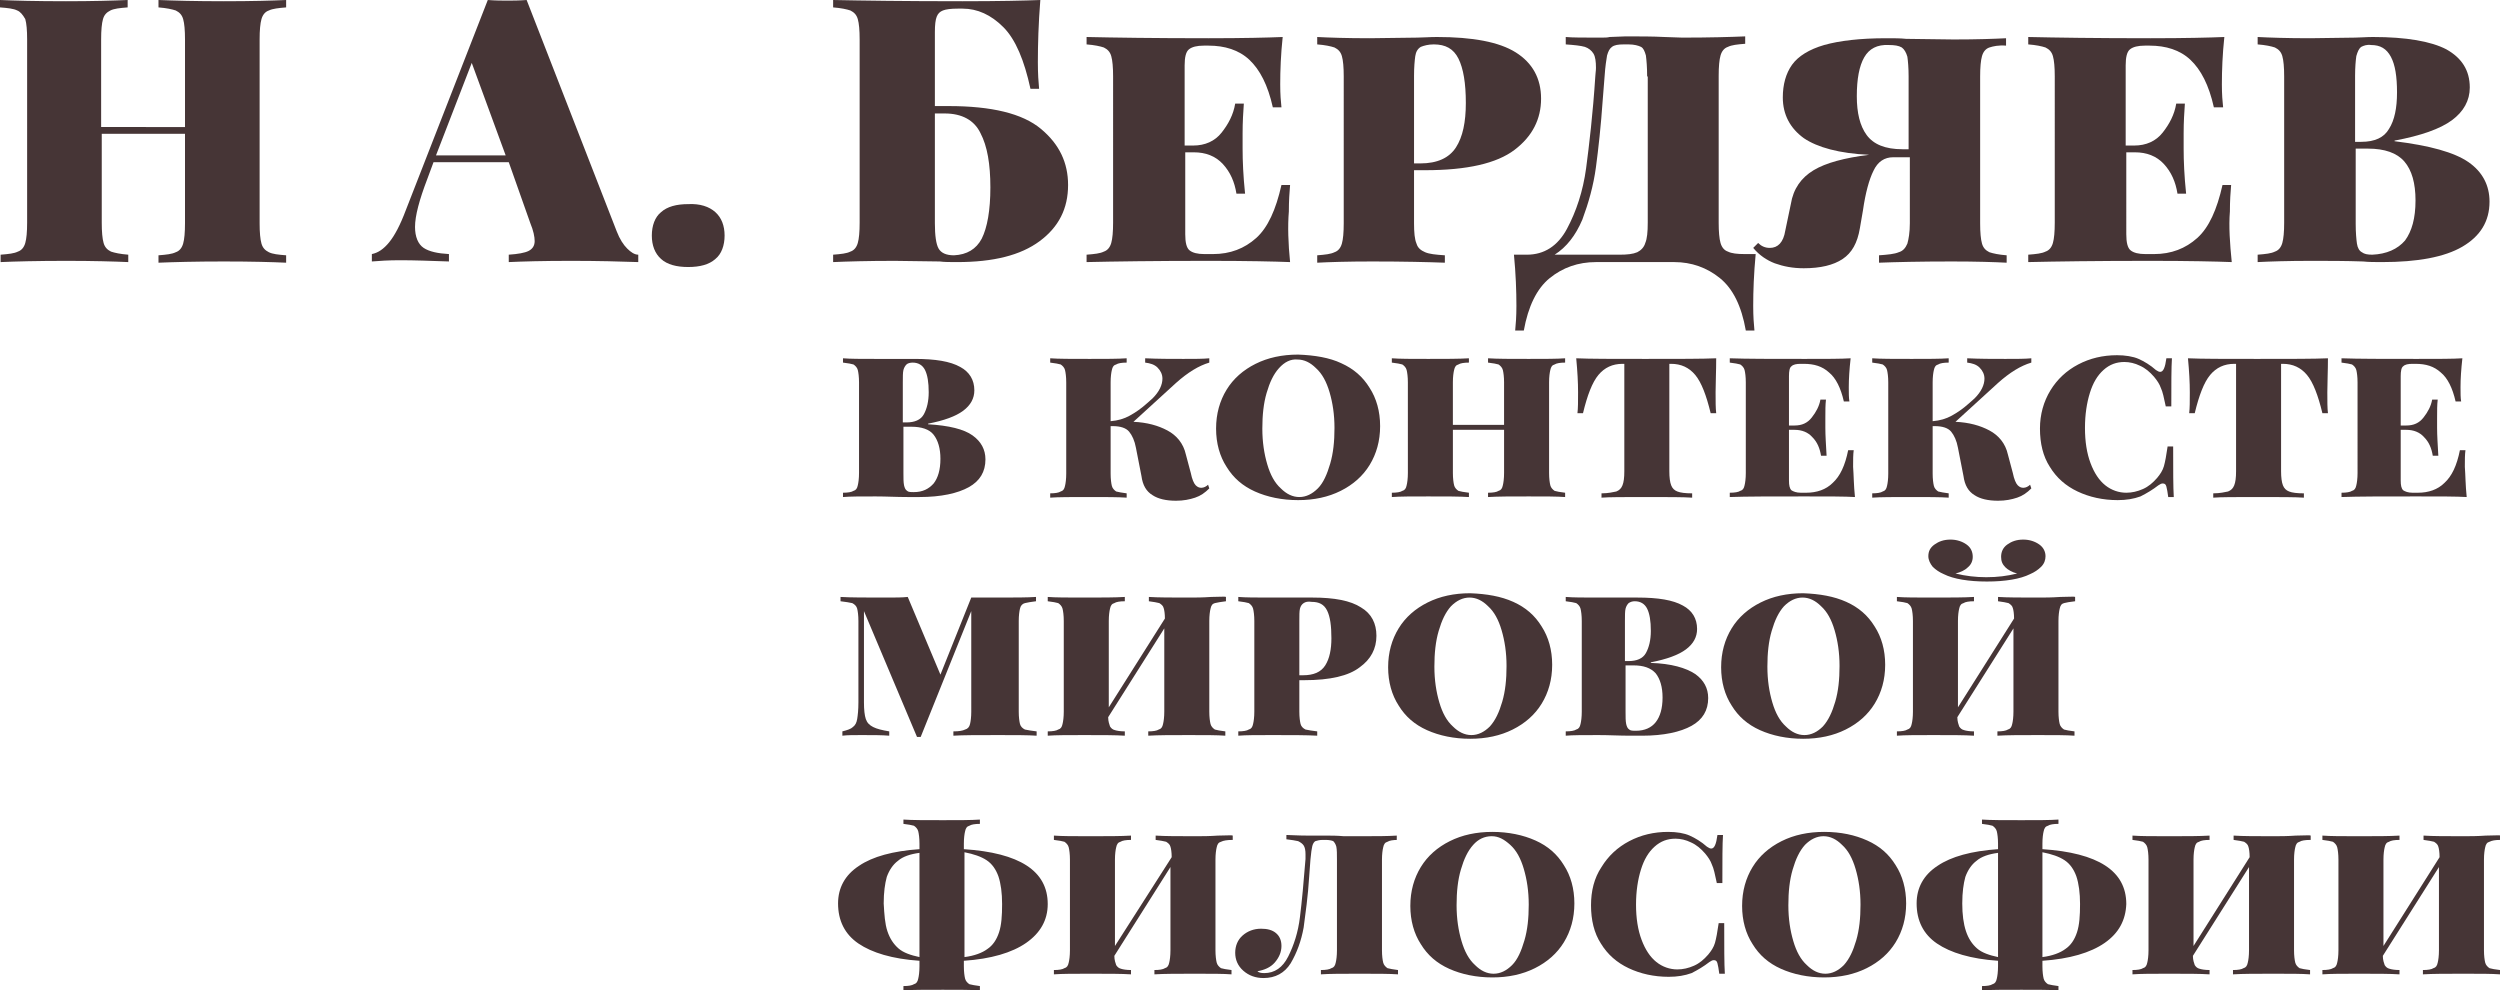 <?xml version="1.0" encoding="utf-8"?>
<!-- Generator: Adobe Illustrator 28.4.1, SVG Export Plug-In . SVG Version: 6.00 Build 0)  -->
<svg version="1.1" id="Layer_1" xmlns="http://www.w3.org/2000/svg" xmlns:xlink="http://www.w3.org/1999/xlink" x="0px" y="0px"
	 viewBox="0 0 405.4 160.6" style="enable-background:new 0 0 405.4 160.6;" xml:space="preserve">
<style type="text/css">
	.st0{fill:#463536;}
</style>
<g>
	<g>
		<path class="st0" d="M157.7,70.6c1.4,1,2.1,2.3,2.1,3.9c0,2-0.9,3.5-2.7,4.5c-1.8,1-4.5,1.6-8,1.6c-0.7,0-1.4,0-1.9,0
			c-1.8,0-3.5-0.1-5.2-0.1c-2.4,0-4.2,0-5.3,0.1v-0.7c0.8,0,1.4-0.1,1.7-0.3c0.4-0.1,0.6-0.4,0.7-0.9c0.1-0.4,0.2-1.1,0.2-2V62
			c0-0.9-0.1-1.6-0.2-2c-0.1-0.4-0.4-0.7-0.7-0.9c-0.3-0.1-0.9-0.2-1.7-0.3v-0.7c1.2,0.1,2.9,0.1,5.3,0.1l4.5,0c0.5,0,1.1,0,1.8,0
			c3.4,0,5.8,0.4,7.4,1.3c1.5,0.8,2.3,2.1,2.3,3.8c0,1.3-0.6,2.4-1.8,3.3c-1.2,0.9-3.1,1.6-5.7,2.1v0.1
			C153.9,69,156.3,69.6,157.7,70.6z M147,59.1c-0.2,0.2-0.4,0.5-0.5,0.9c-0.1,0.4-0.1,1.1-0.1,2v6.5h0.6c1.3,0,2.3-0.4,2.8-1.3
			c0.5-0.9,0.8-2.1,0.8-3.6c0-1.6-0.2-2.8-0.6-3.6c-0.4-0.8-1.1-1.2-2-1.2C147.6,58.8,147.2,58.9,147,59.1z M151.4,78.4
			c0.7-0.9,1.1-2.2,1.1-4c0-1.7-0.4-3-1.1-3.9s-2-1.3-3.6-1.3h-1.3v7.5c0,0.9,0,1.5,0.1,2c0.1,0.4,0.2,0.7,0.5,0.9
			c0.2,0.2,0.6,0.2,1.1,0.2C149.6,79.8,150.6,79.3,151.4,78.4z"/>
		<path class="st0" d="M196.1,79.2c-0.7,0.7-1.4,1.2-2.3,1.5c-0.9,0.3-1.9,0.5-3.1,0.5c-1.6,0-2.9-0.3-3.8-0.9
			c-1-0.6-1.6-1.6-1.8-3.1l-0.9-4.6c-0.2-1.1-0.6-2-1.1-2.6c-0.5-0.6-1.4-0.9-2.7-0.9h-0.3v7.7c0,0.9,0.1,1.6,0.2,2
			c0.1,0.4,0.4,0.7,0.7,0.9c0.4,0.1,0.9,0.2,1.7,0.3v0.7c-1.4-0.1-3.4-0.1-6-0.1c-2.9,0-5.1,0-6.4,0.1v-0.7c0.8,0,1.4-0.1,1.7-0.3
			c0.4-0.1,0.6-0.4,0.7-0.9c0.1-0.4,0.2-1.1,0.2-2V62c0-0.9-0.1-1.6-0.2-2c-0.1-0.4-0.4-0.7-0.7-0.9c-0.3-0.1-0.9-0.2-1.7-0.3v-0.7
			c1.3,0.1,3.5,0.1,6.4,0.1c2.6,0,4.6,0,6-0.1v0.7c-0.8,0-1.4,0.1-1.7,0.3c-0.4,0.1-0.6,0.4-0.7,0.9c-0.1,0.4-0.2,1.1-0.2,2v6.3
			c1.2-0.1,2.2-0.4,3.1-0.9c0.9-0.5,1.8-1.1,2.8-2l0.9-0.8c1.1-1.1,1.6-2.2,1.6-3.2c0-0.7-0.3-1.3-0.8-1.8c-0.5-0.5-1.2-0.7-2-0.8
			v-0.7c2.1,0.1,4.1,0.1,6.2,0.1c1.8,0,3.2,0,4.2-0.1v0.7c-1.7,0.5-3.5,1.6-5.4,3.3l-6.9,6.3c2.2,0.1,4,0.6,5.5,1.4
			c1.5,0.8,2.6,2.1,3,3.9l0.8,3c0.2,1,0.5,1.7,0.8,2c0.3,0.3,0.6,0.4,0.9,0.4c0.4,0,0.8-0.2,1.1-0.5L196.1,79.2z"/>
		<path class="st0" d="M217.5,58.9c2,0.9,3.5,2.2,4.6,4c1.1,1.7,1.7,3.8,1.7,6.2c0,2.4-0.6,4.5-1.7,6.3s-2.7,3.2-4.7,4.2
			c-2,1-4.3,1.5-6.9,1.5c-2.6,0-5-0.5-7-1.4s-3.5-2.2-4.6-4c-1.1-1.7-1.7-3.8-1.7-6.2c0-2.4,0.6-4.5,1.7-6.3
			c1.1-1.8,2.7-3.2,4.7-4.2c2-1,4.3-1.5,6.9-1.5C213.2,57.6,215.6,58,217.5,58.9z M207.4,59.7c-0.9,1-1.5,2.3-2,4
			c-0.5,1.7-0.7,3.6-0.7,5.8c0,2.2,0.3,4.1,0.8,5.8c0.5,1.7,1.2,3,2.2,3.9c0.9,0.9,1.9,1.4,3,1.4c1.1,0,2.1-0.5,3-1.4s1.5-2.3,2-4
			c0.5-1.7,0.7-3.6,0.7-5.8c0-2.2-0.3-4.1-0.8-5.8c-0.5-1.7-1.2-3-2.2-3.9c-0.9-0.9-1.9-1.4-3-1.4C209.3,58.2,208.3,58.7,207.4,59.7
			z"/>
		<path class="st0" d="M253.8,58.8c-0.8,0-1.4,0.1-1.7,0.3c-0.4,0.1-0.6,0.4-0.7,0.9c-0.1,0.4-0.2,1.1-0.2,2v14.7
			c0,0.9,0.1,1.6,0.2,2c0.1,0.4,0.4,0.7,0.7,0.9c0.3,0.1,0.9,0.2,1.7,0.3v0.7c-1.3-0.1-3.2-0.1-5.9-0.1c-2.8,0-5,0-6.6,0.1v-0.7
			c0.8,0,1.4-0.1,1.7-0.3c0.4-0.1,0.6-0.4,0.7-0.9c0.1-0.4,0.2-1.1,0.2-2v-7h-8.3v7c0,0.9,0.1,1.6,0.2,2c0.1,0.4,0.4,0.7,0.7,0.9
			c0.3,0.1,0.9,0.2,1.7,0.3v0.7c-1.5-0.1-3.7-0.1-6.6-0.1c-2.6,0-4.6,0-5.9,0.1v-0.7c0.8,0,1.4-0.1,1.7-0.3c0.4-0.1,0.6-0.4,0.7-0.9
			c0.1-0.4,0.2-1.1,0.2-2V62c0-0.9-0.1-1.6-0.2-2c-0.1-0.4-0.4-0.7-0.7-0.9c-0.3-0.1-0.9-0.2-1.7-0.3v-0.7c1.3,0.1,3.2,0.1,5.9,0.1
			c2.8,0,5,0,6.6-0.1v0.7c-0.8,0-1.4,0.1-1.7,0.3c-0.4,0.1-0.6,0.4-0.7,0.9c-0.1,0.4-0.2,1.1-0.2,2v6.9h8.3V62c0-0.9-0.1-1.6-0.2-2
			c-0.1-0.4-0.4-0.7-0.7-0.9c-0.3-0.1-0.9-0.2-1.7-0.3v-0.7c1.5,0.1,3.7,0.1,6.6,0.1c2.6,0,4.6,0,5.9-0.1V58.8z"/>
		<path class="st0" d="M278.2,63.6c0,1.5,0,2.6,0.1,3.4h-0.9c-0.7-2.9-1.5-5-2.5-6.2c-1-1.2-2.3-1.8-3.9-1.8h-0.3v17.4
			c0,1,0.1,1.8,0.3,2.3c0.2,0.5,0.5,0.8,1,1c0.5,0.2,1.3,0.3,2.4,0.3v0.7c-1.4-0.1-3.9-0.1-7.5-0.1c-3.6,0-6,0-7.2,0.1v-0.7
			c1.1,0,1.9-0.2,2.4-0.3c0.5-0.2,0.8-0.5,1-1c0.2-0.5,0.3-1.2,0.3-2.3V59h-0.3c-1.6,0-2.9,0.6-3.9,1.8c-1,1.2-1.8,3.3-2.5,6.2h-0.9
			c0.1-0.8,0.1-1.9,0.1-3.4c0-1.6-0.1-3.4-0.3-5.5c2.2,0.1,5.9,0.1,11.2,0.1c5.4,0,9.3,0,11.5-0.1C278.3,60.2,278.2,62,278.2,63.6z"
			/>
		<path class="st0" d="M300.8,80.6c-1.6-0.1-4.3-0.1-8.1-0.1c-5.4,0-9.5,0-12.2,0.1v-0.7c0.8,0,1.4-0.1,1.7-0.3
			c0.4-0.1,0.6-0.4,0.7-0.9c0.1-0.4,0.2-1.1,0.2-2V62c0-0.9-0.1-1.6-0.2-2c-0.1-0.4-0.4-0.7-0.7-0.9c-0.3-0.1-0.9-0.2-1.7-0.3v-0.7
			c2.7,0.1,6.8,0.1,12.2,0.1c3.5,0,5.9,0,7.4-0.1c-0.2,1.8-0.3,3.3-0.3,4.7c0,1,0,1.7,0.1,2.3h-0.9c-0.5-2.2-1.3-3.8-2.4-4.7
			c-1.1-1-2.4-1.4-4.1-1.4h-0.5c-0.7,0-1.2,0.1-1.5,0.4c-0.3,0.2-0.4,0.8-0.4,1.6v8h0.9c1.2,0,2.1-0.4,2.8-1.3
			c0.7-0.9,1.2-1.8,1.4-2.9h0.9c-0.1,0.8-0.1,1.8-0.1,3v1.6c0,1.2,0.1,2.7,0.2,4.5h-0.9c-0.2-1.2-0.6-2.2-1.4-3
			c-0.7-0.8-1.7-1.2-2.9-1.2h-0.9v8.2c0,0.8,0.1,1.3,0.4,1.6c0.3,0.2,0.8,0.4,1.5,0.4h0.9c1.7,0,3.2-0.5,4.3-1.6
			c1.2-1.1,2-2.8,2.5-5.3h0.9c-0.1,0.7-0.1,1.6-0.1,2.7C300.6,77,300.6,78.7,300.8,80.6z"/>
		<path class="st0" d="M329.4,79.2c-0.7,0.7-1.4,1.2-2.3,1.5c-0.9,0.3-1.9,0.5-3.1,0.5c-1.6,0-2.9-0.3-3.8-0.9
			c-1-0.6-1.6-1.6-1.8-3.1l-0.9-4.6c-0.2-1.1-0.6-2-1.1-2.6c-0.5-0.6-1.4-0.9-2.7-0.9h-0.3v7.7c0,0.9,0.1,1.6,0.2,2
			c0.1,0.4,0.4,0.7,0.7,0.9c0.4,0.1,0.9,0.2,1.7,0.3v0.7c-1.4-0.1-3.4-0.1-6-0.1c-2.9,0-5.1,0-6.4,0.1v-0.7c0.8,0,1.4-0.1,1.7-0.3
			c0.4-0.1,0.6-0.4,0.7-0.9c0.1-0.4,0.2-1.1,0.2-2V62c0-0.9-0.1-1.6-0.2-2c-0.1-0.4-0.4-0.7-0.7-0.9c-0.3-0.1-0.9-0.2-1.7-0.3v-0.7
			c1.3,0.1,3.5,0.1,6.4,0.1c2.6,0,4.6,0,6-0.1v0.7c-0.8,0-1.4,0.1-1.7,0.3c-0.4,0.1-0.6,0.4-0.7,0.9c-0.1,0.4-0.2,1.1-0.2,2v6.3
			c1.2-0.1,2.2-0.4,3.1-0.9c0.9-0.5,1.8-1.1,2.8-2l0.9-0.8c1.1-1.1,1.6-2.2,1.6-3.2c0-0.7-0.3-1.3-0.8-1.8c-0.5-0.5-1.2-0.7-2-0.8
			v-0.7c2.1,0.1,4.1,0.1,6.2,0.1c1.8,0,3.2,0,4.2-0.1v0.7c-1.7,0.5-3.5,1.6-5.4,3.3l-6.9,6.3c2.2,0.1,4,0.6,5.5,1.4
			c1.5,0.8,2.6,2.1,3,3.9l0.8,3c0.2,1,0.5,1.7,0.8,2c0.3,0.3,0.6,0.4,0.9,0.4c0.4,0,0.8-0.2,1.1-0.5L329.4,79.2z"/>
		<path class="st0" d="M346.8,58.2c0.9,0.4,1.9,1,2.8,1.8c0.3,0.2,0.5,0.3,0.7,0.3c0.5,0,0.8-0.7,1-2.2h0.9
			c-0.1,1.5-0.1,4.1-0.1,7.8h-0.9c-0.3-1.4-0.5-2.4-0.8-3c-0.2-0.6-0.6-1.2-1.1-1.8c-0.7-0.8-1.4-1.4-2.3-1.8
			c-0.8-0.4-1.7-0.6-2.5-0.6c-1.3,0-2.4,0.4-3.4,1.3c-1,0.9-1.7,2.1-2.2,3.7c-0.5,1.6-0.8,3.5-0.8,5.7c0,2.2,0.3,4.1,0.9,5.7
			c0.6,1.6,1.4,2.8,2.4,3.6c1,0.8,2.2,1.2,3.4,1.2c0.9,0,1.8-0.2,2.7-0.6c0.9-0.4,1.6-1,2.3-1.8c0.5-0.6,0.9-1.2,1.1-1.9
			c0.2-0.7,0.4-1.8,0.6-3.2h0.9c0,3.9,0,6.6,0.1,8.2h-0.9c-0.1-0.8-0.2-1.3-0.3-1.7c-0.1-0.4-0.3-0.5-0.6-0.5
			c-0.2,0-0.4,0.1-0.7,0.3c-0.9,0.7-1.9,1.3-2.9,1.8c-1.1,0.4-2.3,0.6-3.7,0.6c-2.4,0-4.6-0.5-6.5-1.4c-1.9-0.9-3.4-2.2-4.5-4
			c-1.1-1.7-1.6-3.8-1.6-6.2c0-2.3,0.6-4.4,1.7-6.2c1.1-1.8,2.6-3.2,4.5-4.2c1.9-1,4-1.5,6.3-1.5C344.6,57.6,345.9,57.8,346.8,58.2z
			"/>
		<path class="st0" d="M377.4,63.6c0,1.5,0,2.6,0.1,3.4h-0.9c-0.7-2.9-1.5-5-2.5-6.2c-1-1.2-2.3-1.8-3.9-1.8h-0.3v17.4
			c0,1,0.1,1.8,0.3,2.3s0.5,0.8,1,1c0.5,0.2,1.3,0.3,2.4,0.3v0.7c-1.4-0.1-3.9-0.1-7.5-0.1c-3.6,0-6,0-7.2,0.1v-0.7
			c1.1,0,1.9-0.2,2.4-0.3c0.5-0.2,0.8-0.5,1-1c0.2-0.5,0.3-1.2,0.3-2.3V59h-0.3c-1.6,0-2.9,0.6-3.9,1.8c-1,1.2-1.8,3.3-2.5,6.2h-0.9
			c0.1-0.8,0.1-1.9,0.1-3.4c0-1.6-0.1-3.4-0.3-5.5c2.2,0.1,5.9,0.1,11.2,0.1c5.4,0,9.3,0,11.5-0.1C377.5,60.2,377.4,62,377.4,63.6z"
			/>
		<path class="st0" d="M400,80.6c-1.6-0.1-4.3-0.1-8.1-0.1c-5.4,0-9.5,0-12.2,0.1v-0.7c0.8,0,1.4-0.1,1.7-0.3
			c0.4-0.1,0.6-0.4,0.7-0.9c0.1-0.4,0.2-1.1,0.2-2V62c0-0.9-0.1-1.6-0.2-2c-0.1-0.4-0.4-0.7-0.7-0.9c-0.3-0.1-0.9-0.2-1.7-0.3v-0.7
			c2.7,0.1,6.8,0.1,12.2,0.1c3.5,0,5.9,0,7.4-0.1c-0.2,1.8-0.3,3.3-0.3,4.7c0,1,0,1.7,0.1,2.3h-0.9c-0.5-2.2-1.3-3.8-2.4-4.7
			c-1.1-1-2.4-1.4-4.1-1.4h-0.5c-0.7,0-1.2,0.1-1.5,0.4c-0.3,0.2-0.4,0.8-0.4,1.6v8h0.9c1.2,0,2.1-0.4,2.8-1.3
			c0.7-0.9,1.2-1.8,1.4-2.9h0.9c-0.1,0.8-0.1,1.8-0.1,3v1.6c0,1.2,0.1,2.7,0.2,4.5h-0.9c-0.2-1.2-0.6-2.2-1.4-3
			c-0.7-0.8-1.7-1.2-2.9-1.2h-0.9v8.2c0,0.8,0.1,1.3,0.4,1.6c0.3,0.2,0.8,0.4,1.5,0.4h0.9c1.7,0,3.2-0.5,4.3-1.6
			c1.2-1.1,2-2.8,2.5-5.3h0.9c-0.1,0.7-0.1,1.6-0.1,2.7C399.8,77,399.8,78.7,400,80.6z"/>
		<path class="st0" d="M166.2,97.8c-0.4,0.1-0.7,0.4-0.8,0.9c-0.1,0.4-0.2,1.1-0.2,2v14.7c0,0.9,0.1,1.6,0.2,2
			c0.1,0.4,0.4,0.7,0.8,0.9c0.4,0.1,1.1,0.2,1.9,0.3v0.7c-1.4-0.1-3.5-0.1-6.2-0.1c-3.3,0-5.8,0-7.3,0.1v-0.7c0.9,0,1.5-0.1,1.9-0.3
			c0.4-0.1,0.7-0.4,0.8-0.9c0.1-0.4,0.2-1.1,0.2-2V99.1l-8.2,20.4h-0.6l-8.6-20.4v14.8c0,1.2,0.1,2.1,0.3,2.7c0.2,0.6,0.6,1,1.2,1.3
			c0.6,0.3,1.4,0.5,2.6,0.7v0.7c-1.2-0.1-2.7-0.1-4.5-0.1c-1.3,0-2.3,0-3.1,0.1v-0.7c0.8-0.2,1.4-0.4,1.7-0.7
			c0.4-0.3,0.6-0.7,0.7-1.3c0.1-0.6,0.2-1.5,0.2-2.7v-13.2c0-0.9-0.1-1.6-0.2-2c-0.1-0.4-0.4-0.7-0.8-0.9c-0.4-0.1-1.1-0.2-1.9-0.3
			v-0.7c1.6,0.1,4.1,0.1,7.5,0.1c1.4,0,2.5,0,3.4-0.1l5.3,12.6l5-12.5h4.3c2.7,0,4.8,0,6.2-0.1v0.7
			C167.2,97.6,166.6,97.7,166.2,97.8z"/>
		<path class="st0" d="M197,97.8c-0.4,0.1-0.6,0.4-0.7,0.9c-0.1,0.4-0.2,1.1-0.2,2v14.7c0,0.9,0.1,1.6,0.2,2
			c0.1,0.4,0.4,0.7,0.7,0.9c0.3,0.1,0.9,0.2,1.7,0.3v0.7c-1.3-0.1-3.2-0.1-5.9-0.1c-2.8,0-5,0-6.6,0.1v-0.7c0.8,0,1.4-0.1,1.7-0.3
			c0.4-0.1,0.6-0.4,0.7-0.9c0.1-0.4,0.2-1.1,0.2-2v-13.5l-9.1,14.4c0,0.7,0.2,1.2,0.3,1.5c0.2,0.3,0.4,0.5,0.8,0.6
			c0.3,0.1,0.9,0.2,1.6,0.2v0.7c-1.5-0.1-3.7-0.1-6.6-0.1c-2.6,0-4.6,0-5.9,0.1v-0.7c0.8,0,1.4-0.1,1.7-0.3c0.4-0.1,0.6-0.4,0.7-0.9
			c0.1-0.4,0.2-1.1,0.2-2v-14.7c0-0.9-0.1-1.6-0.2-2c-0.1-0.4-0.4-0.7-0.7-0.9c-0.3-0.1-0.9-0.2-1.7-0.3v-0.7
			c1.3,0.1,3.2,0.1,5.9,0.1c2.8,0,5,0,6.6-0.1v0.7c-0.8,0-1.4,0.1-1.7,0.3c-0.4,0.1-0.6,0.4-0.7,0.9c-0.1,0.4-0.2,1.1-0.2,2v14
			l9.1-14.4c0-0.8-0.1-1.4-0.2-1.7c-0.1-0.4-0.4-0.6-0.7-0.8c-0.4-0.1-0.9-0.2-1.7-0.3v-0.7c1.5,0.1,3.7,0.1,6.6,0.1
			c0.9,0,2.1,0,3.5-0.1c1.4,0,2.2-0.1,2.4,0v0.7C198,97.6,197.4,97.7,197,97.8z"/>
		<path class="st0" d="M210.7,110.2v5.2c0,0.9,0.1,1.6,0.2,2c0.1,0.4,0.4,0.7,0.8,0.9c0.4,0.1,1.1,0.2,1.9,0.3v0.7
			c-1.7-0.1-4.1-0.1-7.3-0.1c-2.5,0-4.3,0-5.5,0.1v-0.7c0.8,0,1.4-0.1,1.7-0.3c0.4-0.1,0.6-0.4,0.7-0.9c0.1-0.4,0.2-1.1,0.2-2v-14.7
			c0-0.9-0.1-1.6-0.2-2c-0.1-0.4-0.4-0.7-0.7-0.9c-0.3-0.1-0.9-0.2-1.7-0.3v-0.7c1.2,0.1,2.9,0.1,5.3,0.1l4.7,0c0.6,0,1.2,0,2,0
			c3.6,0,6.2,0.5,7.9,1.6c1.7,1,2.5,2.6,2.5,4.6c0,2.1-0.9,3.8-2.7,5.1c-1.8,1.4-4.8,2.1-9,2.1H210.7z M211.4,97.8
			c-0.3,0.2-0.5,0.5-0.6,0.9c-0.1,0.4-0.1,1.1-0.1,2v8.8h0.6c1.7,0,2.9-0.5,3.6-1.6c0.7-1.1,1-2.6,1-4.4c0-2-0.2-3.5-0.7-4.5
			c-0.5-1-1.3-1.4-2.5-1.4C212.1,97.5,211.7,97.6,211.4,97.8z"/>
		<path class="st0" d="M245.4,97.6c2,0.9,3.5,2.2,4.6,4c1.1,1.7,1.7,3.8,1.7,6.2c0,2.4-0.6,4.5-1.7,6.3c-1.1,1.8-2.7,3.2-4.7,4.2
			c-2,1-4.3,1.5-6.9,1.5c-2.6,0-5-0.5-7-1.4c-2-0.9-3.5-2.2-4.6-4c-1.1-1.7-1.7-3.8-1.7-6.2c0-2.4,0.6-4.5,1.7-6.3
			c1.1-1.8,2.7-3.2,4.7-4.2c2-1,4.3-1.5,6.9-1.5C241.1,96.3,243.4,96.7,245.4,97.6z M235.3,98.3c-0.9,1-1.5,2.3-2,4
			c-0.5,1.7-0.7,3.6-0.7,5.8c0,2.2,0.3,4.1,0.8,5.8c0.5,1.7,1.2,3,2.2,3.9c0.9,0.9,1.9,1.4,3,1.4c1.1,0,2.1-0.5,3-1.4
			c0.9-1,1.5-2.3,2-4c0.5-1.7,0.7-3.6,0.7-5.8c0-2.2-0.3-4.1-0.8-5.8c-0.5-1.7-1.2-3-2.2-3.9c-0.9-0.9-1.9-1.4-3-1.4
			C237.2,96.9,236.2,97.4,235.3,98.3z"/>
		<path class="st0" d="M274.9,109.3c1.4,1,2.1,2.3,2.1,3.9c0,2-0.9,3.5-2.7,4.5c-1.8,1-4.5,1.6-8,1.6c-0.7,0-1.4,0-1.9,0
			c-1.8,0-3.5-0.1-5.2-0.1c-2.4,0-4.2,0-5.3,0.1v-0.7c0.8,0,1.4-0.1,1.7-0.3c0.4-0.1,0.6-0.4,0.7-0.9c0.1-0.4,0.2-1.1,0.2-2v-14.7
			c0-0.9-0.1-1.6-0.2-2c-0.1-0.4-0.4-0.7-0.7-0.9c-0.3-0.1-0.9-0.2-1.7-0.3v-0.7c1.2,0.1,2.9,0.1,5.3,0.1l4.5,0c0.5,0,1.1,0,1.8,0
			c3.4,0,5.8,0.4,7.4,1.3c1.5,0.8,2.3,2.1,2.3,3.8c0,1.3-0.6,2.4-1.8,3.3c-1.2,0.9-3.1,1.6-5.7,2.1v0.1
			C271,107.6,273.4,108.3,274.9,109.3z M264.1,97.8c-0.2,0.2-0.4,0.5-0.5,0.9c-0.1,0.4-0.1,1.1-0.1,2v6.5h0.6c1.3,0,2.3-0.4,2.8-1.3
			c0.5-0.9,0.8-2.1,0.8-3.6c0-1.6-0.2-2.8-0.6-3.6c-0.4-0.8-1.1-1.2-2-1.2C264.7,97.5,264.4,97.6,264.1,97.8z M268.5,117.1
			c0.7-0.9,1.1-2.2,1.1-4c0-1.7-0.4-3-1.1-3.9c-0.8-0.9-2-1.3-3.6-1.3h-1.3v7.5c0,0.9,0,1.5,0.1,2c0.1,0.4,0.2,0.7,0.5,0.9
			c0.2,0.2,0.6,0.2,1.1,0.2C266.7,118.5,267.8,118,268.5,117.1z"/>
		<path class="st0" d="M299.4,97.6c2,0.9,3.5,2.2,4.6,4c1.1,1.7,1.7,3.8,1.7,6.2c0,2.4-0.6,4.5-1.7,6.3c-1.1,1.8-2.7,3.2-4.7,4.2
			c-2,1-4.3,1.5-6.9,1.5c-2.6,0-5-0.5-7-1.4c-2-0.9-3.5-2.2-4.6-4c-1.1-1.7-1.7-3.8-1.7-6.2c0-2.4,0.6-4.5,1.7-6.3
			c1.1-1.8,2.7-3.2,4.7-4.2c2-1,4.3-1.5,6.9-1.5C295.1,96.3,297.4,96.7,299.4,97.6z M289.3,98.3c-0.9,1-1.5,2.3-2,4
			c-0.5,1.7-0.7,3.6-0.7,5.8c0,2.2,0.3,4.1,0.8,5.8c0.5,1.7,1.2,3,2.2,3.9c0.9,0.9,1.9,1.4,3,1.4c1.1,0,2.1-0.5,3-1.4
			c0.9-1,1.5-2.3,2-4c0.5-1.7,0.7-3.6,0.7-5.8c0-2.2-0.3-4.1-0.8-5.8c-0.5-1.7-1.2-3-2.2-3.9c-0.9-0.9-1.9-1.4-3-1.4
			C291.2,96.9,290.2,97.4,289.3,98.3z"/>
		<path class="st0" d="M334.7,97.8c-0.4,0.1-0.6,0.4-0.7,0.9c-0.1,0.4-0.2,1.1-0.2,2v14.7c0,0.9,0.1,1.6,0.2,2
			c0.1,0.4,0.4,0.7,0.7,0.9c0.3,0.1,0.9,0.2,1.7,0.3v0.7c-1.3-0.1-3.2-0.1-5.9-0.1c-2.8,0-5,0-6.6,0.1v-0.7c0.8,0,1.4-0.1,1.7-0.3
			c0.4-0.1,0.6-0.4,0.7-0.9c0.1-0.4,0.2-1.1,0.2-2v-13.5l-9.1,14.4c0,0.7,0.2,1.2,0.3,1.5c0.2,0.3,0.4,0.5,0.8,0.6
			c0.3,0.1,0.9,0.2,1.6,0.2v0.7c-1.5-0.1-3.7-0.1-6.6-0.1c-2.6,0-4.6,0-5.9,0.1v-0.7c0.8,0,1.4-0.1,1.7-0.3c0.4-0.1,0.6-0.4,0.7-0.9
			c0.1-0.4,0.2-1.1,0.2-2v-14.7c0-0.9-0.1-1.6-0.2-2c-0.1-0.4-0.4-0.7-0.7-0.9c-0.3-0.1-0.9-0.2-1.7-0.3v-0.7
			c1.3,0.1,3.2,0.1,5.9,0.1c2.8,0,5,0,6.6-0.1v0.7c-0.8,0-1.4,0.1-1.7,0.3c-0.4,0.1-0.6,0.4-0.7,0.9c-0.1,0.4-0.2,1.1-0.2,2v14
			l9.1-14.4c0-0.8-0.1-1.4-0.2-1.7c-0.1-0.4-0.4-0.6-0.7-0.8c-0.4-0.1-0.9-0.2-1.7-0.3v-0.7c1.5,0.1,3.7,0.1,6.6,0.1
			c0.9,0,2.1,0,3.5-0.1c1.4,0,2.2-0.1,2.4,0v0.7C335.6,97.6,335.1,97.7,334.7,97.8z M330.7,88.3c0.7,0.5,1,1.2,1,1.9
			c0,0.6-0.2,1.2-0.7,1.7c-0.5,0.5-1.1,0.9-1.8,1.2c-0.8,0.4-1.8,0.7-3,0.9c-1.2,0.2-2.5,0.3-4,0.3c-1.5,0-2.8-0.1-4-0.3
			c-1.2-0.2-2.2-0.5-3-0.9c-0.7-0.3-1.3-0.7-1.8-1.2c-0.4-0.5-0.7-1.1-0.7-1.7c0-0.8,0.3-1.4,1-1.9c0.7-0.5,1.5-0.8,2.6-0.8
			c1,0,1.9,0.3,2.6,0.8c0.7,0.5,1,1.2,1,2c0,0.7-0.3,1.3-0.8,1.7c-0.5,0.5-1.2,0.8-2,1c1.6,0.4,3.3,0.6,5,0.6c1.8,0,3.4-0.2,5-0.6
			c-0.8-0.2-1.5-0.6-1.9-1c-0.5-0.5-0.7-1-0.7-1.7c0-0.8,0.3-1.5,1-2c0.7-0.5,1.5-0.8,2.6-0.8C329.1,87.5,330,87.8,330.7,88.3z"/>
		<path class="st0" d="M166.4,152.9c-2.3,1.6-5.7,2.6-10.1,2.9v0.9c0,0.9,0.1,1.6,0.2,2c0.1,0.4,0.4,0.7,0.7,0.9
			c0.4,0.1,0.9,0.2,1.7,0.3v0.7c-1.4-0.1-3.4-0.1-6-0.1c-2.9,0-5,0-6.4,0.1v-0.7c0.8,0,1.4-0.1,1.7-0.3c0.4-0.1,0.6-0.4,0.7-0.9
			c0.1-0.4,0.2-1.1,0.2-2v-0.9c-4.4-0.3-7.7-1.3-9.9-2.8c-2.2-1.5-3.3-3.7-3.3-6.5c0-2.5,1.1-4.6,3.4-6.1c2.2-1.5,5.5-2.4,9.8-2.7
			v-0.9c0-0.9-0.1-1.6-0.2-2c-0.1-0.4-0.4-0.7-0.7-0.9c-0.3-0.1-0.9-0.2-1.7-0.3v-0.7c1.4,0.1,3.5,0.1,6.4,0.1c2.6,0,4.6,0,6-0.1
			v0.7c-0.8,0-1.4,0.1-1.7,0.3c-0.4,0.1-0.6,0.4-0.7,0.9c-0.1,0.4-0.2,1.1-0.2,2v0.9c9,0.6,13.6,3.5,13.6,8.9
			C169.9,149.2,168.7,151.3,166.4,152.9z M143.9,151c0.4,1.2,1,2.1,1.8,2.8c0.8,0.7,2,1.1,3.4,1.4v-16.9c-1.5,0.2-2.7,0.6-3.5,1.3
			c-0.8,0.6-1.4,1.5-1.8,2.6c-0.3,1.1-0.5,2.5-0.5,4.3C143.4,148.3,143.5,149.8,143.9,151z M161.9,142.1c-0.4-1.1-1-2-1.9-2.6
			c-0.9-0.6-2.1-1-3.6-1.3v17c1.6-0.2,2.9-0.7,3.7-1.3c0.9-0.6,1.5-1.5,1.9-2.7c0.4-1.2,0.5-2.7,0.5-4.6
			C162.5,144.8,162.3,143.3,161.9,142.1z"/>
		<path class="st0" d="M198,136.5c-0.4,0.1-0.6,0.4-0.7,0.9c-0.1,0.4-0.2,1.1-0.2,2v14.7c0,0.9,0.1,1.6,0.2,2
			c0.1,0.4,0.4,0.7,0.7,0.9c0.3,0.1,0.9,0.2,1.7,0.3v0.7c-1.3-0.1-3.2-0.1-5.9-0.1c-2.8,0-5,0-6.6,0.1v-0.7c0.8,0,1.4-0.1,1.7-0.3
			c0.4-0.1,0.6-0.4,0.7-0.9c0.1-0.4,0.2-1.1,0.2-2v-13.5l-9.1,14.4c0,0.7,0.2,1.2,0.3,1.5c0.2,0.3,0.4,0.5,0.8,0.6
			c0.3,0.1,0.9,0.2,1.6,0.2v0.7c-1.5-0.1-3.7-0.1-6.6-0.1c-2.6,0-4.6,0-5.9,0.1v-0.7c0.8,0,1.4-0.1,1.7-0.3c0.4-0.1,0.6-0.4,0.7-0.9
			c0.1-0.4,0.2-1.1,0.2-2v-14.7c0-0.9-0.1-1.6-0.2-2c-0.1-0.4-0.4-0.7-0.7-0.9c-0.3-0.1-0.9-0.2-1.7-0.3v-0.7
			c1.3,0.1,3.2,0.1,5.9,0.1c2.8,0,5,0,6.6-0.1v0.7c-0.8,0-1.4,0.1-1.7,0.3c-0.4,0.1-0.6,0.4-0.7,0.9c-0.1,0.4-0.2,1.1-0.2,2v14
			L190,139c0-0.8-0.1-1.4-0.2-1.7c-0.1-0.4-0.4-0.6-0.7-0.8c-0.4-0.1-0.9-0.2-1.7-0.3v-0.7c1.5,0.1,3.7,0.1,6.6,0.1
			c0.9,0,2.1,0,3.5-0.1c1.4,0,2.2-0.1,2.4,0v0.7C199,136.2,198.4,136.3,198,136.5z"/>
		<path class="st0" d="M226.7,136.2c-0.8,0-1.4,0.1-1.7,0.3c-0.4,0.1-0.6,0.4-0.7,0.9c-0.1,0.4-0.2,1.1-0.2,2v14.7
			c0,0.9,0.1,1.6,0.2,2c0.1,0.4,0.4,0.7,0.7,0.9c0.4,0.1,0.9,0.2,1.7,0.3v0.7c-1.4-0.1-3.4-0.1-6.2-0.1c-2.8,0-4.9,0-6.3,0.1v-0.7
			c0.8,0,1.4-0.1,1.7-0.3c0.4-0.1,0.6-0.4,0.7-0.9c0.1-0.4,0.2-1.1,0.2-2v-14.7c0-0.9,0-1.6-0.1-2.1c-0.1-0.4-0.3-0.7-0.5-0.9
			c-0.2-0.1-0.7-0.2-1.2-0.2h-0.5c-0.5,0-0.9,0.1-1.2,0.2c-0.2,0.1-0.4,0.4-0.5,0.8c-0.1,0.4-0.2,1.1-0.3,2.2l-0.2,2.7
			c-0.2,3.3-0.6,6-0.9,8.3c-0.4,2.2-1.1,4.1-2.1,5.8c-1,1.6-2.5,2.4-4.4,2.4c-1.3,0-2.4-0.4-3.3-1.2c-0.9-0.8-1.3-1.8-1.3-2.9
			c0-1.1,0.4-2.1,1.2-2.8c0.8-0.7,1.8-1.1,3-1.1c1,0,1.8,0.2,2.4,0.7c0.6,0.5,0.9,1.2,0.9,2.1c0,1-0.4,1.9-1.1,2.7s-1.7,1.2-2.8,1.4
			c0.2,0.2,0.6,0.3,1.1,0.3c1.7,0,3-0.9,3.9-2.7c0.9-1.8,1.6-3.9,1.9-6.4c0.3-2.4,0.6-5.6,0.9-9.4c0-0.2,0-0.5,0-0.8
			c0-0.6-0.1-1.1-0.3-1.4c-0.2-0.3-0.5-0.5-0.9-0.7c-0.4-0.1-1.1-0.2-1.9-0.3v-0.7c0.6,0,1.8,0.1,3.4,0.1c0.4,0,0.7,0,0.8,0
			c0.1,0,0.4,0,0.6,0c0.3,0,0.8,0,1.5,0c0.9,0,1.9,0,3,0.1l2.9,0c2.3,0,4.2,0,5.7-0.1V136.2z"/>
		<path class="st0" d="M249,136.3c2,0.9,3.5,2.2,4.6,4c1.1,1.7,1.7,3.8,1.7,6.2c0,2.4-0.6,4.5-1.7,6.3c-1.1,1.8-2.7,3.2-4.7,4.2
			c-2,1-4.3,1.5-6.9,1.5c-2.6,0-5-0.5-7-1.4s-3.5-2.2-4.6-4c-1.1-1.7-1.7-3.8-1.7-6.2c0-2.4,0.6-4.5,1.7-6.3
			c1.1-1.8,2.7-3.2,4.7-4.2c2-1,4.3-1.5,6.9-1.5C244.6,134.9,247,135.4,249,136.3z M238.9,137c-0.9,1-1.5,2.3-2,4
			c-0.5,1.7-0.7,3.6-0.7,5.8c0,2.2,0.3,4.1,0.8,5.8c0.5,1.7,1.2,3,2.2,3.9c0.9,0.9,1.9,1.4,3,1.4c1.1,0,2.1-0.5,3-1.4s1.5-2.3,2-4
			c0.5-1.7,0.7-3.6,0.7-5.8c0-2.2-0.3-4.1-0.8-5.8c-0.5-1.7-1.2-3-2.2-3.9s-1.9-1.4-3-1.4C240.7,135.6,239.7,136.1,238.9,137z"/>
		<path class="st0" d="M274,135.5c0.9,0.4,1.9,1,2.8,1.8c0.3,0.2,0.5,0.3,0.7,0.3c0.5,0,0.8-0.7,1-2.2h0.9c-0.1,1.5-0.1,4.1-0.1,7.8
			h-0.9c-0.3-1.4-0.5-2.4-0.8-3c-0.2-0.6-0.6-1.2-1.1-1.8c-0.7-0.8-1.4-1.4-2.3-1.8c-0.8-0.4-1.7-0.6-2.5-0.6
			c-1.3,0-2.4,0.4-3.4,1.3c-1,0.9-1.7,2.1-2.2,3.7c-0.5,1.6-0.8,3.5-0.8,5.7c0,2.2,0.3,4.1,0.9,5.7c0.6,1.6,1.4,2.8,2.4,3.6
			c1,0.8,2.2,1.2,3.4,1.2c0.9,0,1.8-0.2,2.7-0.6c0.9-0.4,1.6-1,2.3-1.8c0.5-0.6,0.9-1.2,1.1-1.9c0.2-0.7,0.4-1.8,0.6-3.2h0.9
			c0,3.9,0,6.6,0.1,8.2h-0.9c-0.1-0.8-0.2-1.3-0.3-1.7c-0.1-0.4-0.3-0.5-0.6-0.5c-0.2,0-0.4,0.1-0.7,0.3c-0.9,0.7-1.9,1.3-2.9,1.8
			c-1.1,0.4-2.3,0.6-3.7,0.6c-2.4,0-4.6-0.5-6.5-1.4c-1.9-0.9-3.4-2.2-4.5-4c-1.1-1.7-1.6-3.8-1.6-6.2c0-2.3,0.5-4.4,1.7-6.2
			c1.1-1.8,2.6-3.2,4.5-4.2c1.9-1,4-1.5,6.3-1.5C271.9,134.9,273.1,135.1,274,135.5z"/>
		<path class="st0" d="M302.8,136.3c2,0.9,3.5,2.2,4.6,4c1.1,1.7,1.7,3.8,1.7,6.2c0,2.4-0.6,4.5-1.7,6.3c-1.1,1.8-2.7,3.2-4.7,4.2
			c-2,1-4.3,1.5-6.9,1.5c-2.6,0-5-0.5-7-1.4c-2-0.9-3.5-2.2-4.6-4c-1.1-1.7-1.7-3.8-1.7-6.2c0-2.4,0.6-4.5,1.7-6.3
			c1.1-1.8,2.7-3.2,4.7-4.2c2-1,4.3-1.5,6.9-1.5C298.5,134.9,300.8,135.4,302.8,136.3z M292.7,137c-0.9,1-1.5,2.3-2,4
			c-0.5,1.7-0.7,3.6-0.7,5.8c0,2.2,0.3,4.1,0.8,5.8s1.2,3,2.2,3.9c0.9,0.9,1.9,1.4,3,1.4c1.1,0,2.1-0.5,3-1.4c0.9-1,1.5-2.3,2-4
			c0.5-1.7,0.7-3.6,0.7-5.8c0-2.2-0.3-4.1-0.8-5.8c-0.5-1.7-1.2-3-2.2-3.9c-0.9-0.9-1.9-1.4-3-1.4
			C294.6,135.6,293.6,136.1,292.7,137z"/>
		<path class="st0" d="M341.3,152.9c-2.3,1.6-5.7,2.6-10.1,2.9v0.9c0,0.9,0.1,1.6,0.2,2c0.1,0.4,0.4,0.7,0.7,0.9
			c0.4,0.1,0.9,0.2,1.7,0.3v0.7c-1.4-0.1-3.4-0.1-6-0.1c-2.9,0-5,0-6.4,0.1v-0.7c0.8,0,1.4-0.1,1.7-0.3c0.4-0.1,0.6-0.4,0.7-0.9
			c0.1-0.4,0.2-1.1,0.2-2v-0.9c-4.4-0.3-7.7-1.3-9.9-2.8c-2.2-1.5-3.3-3.7-3.3-6.5c0-2.5,1.1-4.6,3.4-6.1c2.2-1.5,5.5-2.4,9.8-2.7
			v-0.9c0-0.9-0.1-1.6-0.2-2c-0.1-0.4-0.4-0.7-0.7-0.9c-0.3-0.1-0.9-0.2-1.7-0.3v-0.7c1.4,0.1,3.5,0.1,6.4,0.1c2.6,0,4.6,0,6-0.1
			v0.7c-0.8,0-1.4,0.1-1.7,0.3c-0.4,0.1-0.6,0.4-0.7,0.9c-0.1,0.4-0.2,1.1-0.2,2v0.9c9,0.6,13.6,3.5,13.6,8.9
			C344.7,149.2,343.6,151.3,341.3,152.9z M318.8,151c0.4,1.2,1,2.1,1.8,2.8c0.8,0.7,2,1.1,3.4,1.4v-16.9c-1.5,0.2-2.7,0.6-3.5,1.3
			c-0.8,0.6-1.4,1.5-1.8,2.6c-0.3,1.1-0.5,2.5-0.5,4.3C318.2,148.3,318.4,149.8,318.8,151z M336.7,142.1c-0.4-1.1-1-2-1.9-2.6
			c-0.9-0.6-2.1-1-3.6-1.3v17c1.6-0.2,2.9-0.7,3.7-1.3c0.9-0.6,1.5-1.5,1.9-2.7c0.4-1.2,0.5-2.7,0.5-4.6
			C337.3,144.8,337.1,143.3,336.7,142.1z"/>
		<path class="st0" d="M372.9,136.5c-0.4,0.1-0.6,0.4-0.7,0.9c-0.1,0.4-0.2,1.1-0.2,2v14.7c0,0.9,0.1,1.6,0.2,2
			c0.1,0.4,0.4,0.7,0.7,0.9c0.3,0.1,0.9,0.2,1.7,0.3v0.7c-1.3-0.1-3.2-0.1-5.9-0.1c-2.8,0-5,0-6.6,0.1v-0.7c0.8,0,1.4-0.1,1.7-0.3
			c0.4-0.1,0.6-0.4,0.7-0.9c0.1-0.4,0.2-1.1,0.2-2v-13.5l-9.1,14.4c0,0.7,0.2,1.2,0.3,1.5c0.2,0.3,0.4,0.5,0.8,0.6
			c0.3,0.1,0.9,0.2,1.6,0.2v0.7c-1.5-0.1-3.7-0.1-6.6-0.1c-2.6,0-4.6,0-5.9,0.1v-0.7c0.8,0,1.4-0.1,1.7-0.3c0.4-0.1,0.6-0.4,0.7-0.9
			c0.1-0.4,0.2-1.1,0.2-2v-14.7c0-0.9-0.1-1.6-0.2-2c-0.1-0.4-0.4-0.7-0.7-0.9c-0.3-0.1-0.9-0.2-1.7-0.3v-0.7
			c1.3,0.1,3.2,0.1,5.9,0.1c2.8,0,5,0,6.6-0.1v0.7c-0.8,0-1.4,0.1-1.7,0.3c-0.4,0.1-0.6,0.4-0.7,0.9c-0.1,0.4-0.2,1.1-0.2,2v14
			l9.1-14.4c0-0.8-0.1-1.4-0.2-1.7c-0.1-0.4-0.4-0.6-0.7-0.8c-0.4-0.1-0.9-0.2-1.7-0.3v-0.7c1.5,0.1,3.7,0.1,6.6,0.1
			c0.9,0,2.1,0,3.5-0.1c1.4,0,2.2-0.1,2.4,0v0.7C373.8,136.2,373.2,136.3,372.9,136.5z"/>
		<path class="st0" d="M403.7,136.5c-0.4,0.1-0.6,0.4-0.7,0.9c-0.1,0.4-0.2,1.1-0.2,2v14.7c0,0.9,0.1,1.6,0.2,2
			c0.1,0.4,0.4,0.7,0.7,0.9c0.3,0.1,0.9,0.2,1.7,0.3v0.7c-1.3-0.1-3.2-0.1-5.9-0.1c-2.8,0-5,0-6.6,0.1v-0.7c0.8,0,1.4-0.1,1.7-0.3
			c0.4-0.1,0.6-0.4,0.7-0.9c0.1-0.4,0.2-1.1,0.2-2v-13.5l-9.1,14.4c0,0.7,0.2,1.2,0.3,1.5c0.2,0.3,0.4,0.5,0.8,0.6
			c0.3,0.1,0.9,0.2,1.6,0.2v0.7c-1.5-0.1-3.7-0.1-6.6-0.1c-2.6,0-4.6,0-5.9,0.1v-0.7c0.8,0,1.4-0.1,1.7-0.3c0.4-0.1,0.6-0.4,0.7-0.9
			c0.1-0.4,0.2-1.1,0.2-2v-14.7c0-0.9-0.1-1.6-0.2-2c-0.1-0.4-0.4-0.7-0.7-0.9c-0.3-0.1-0.9-0.2-1.7-0.3v-0.7
			c1.3,0.1,3.2,0.1,5.9,0.1c2.8,0,5,0,6.6-0.1v0.7c-0.8,0-1.4,0.1-1.7,0.3c-0.4,0.1-0.6,0.4-0.7,0.9c-0.1,0.4-0.2,1.1-0.2,2v14
			l9.1-14.4c0-0.8-0.1-1.4-0.2-1.7c-0.1-0.4-0.4-0.6-0.7-0.8c-0.4-0.1-0.9-0.2-1.7-0.3v-0.7c1.5,0.1,3.7,0.1,6.6,0.1
			c0.9,0,2.1,0,3.5-0.1c1.4,0,2.2-0.1,2.4,0v0.7C404.6,136.2,404.1,136.3,403.7,136.5z"/>
	</g>
	<g>
		<path class="st0" d="M43.6,1.7c-0.6,0.2-1,0.7-1.2,1.4c-0.2,0.7-0.3,1.8-0.3,3.3v29.8c0,1.5,0.1,2.6,0.3,3.3
			c0.2,0.7,0.6,1.1,1.2,1.4s1.5,0.4,2.8,0.5v1.2c-2.2-0.1-5.5-0.2-10.1-0.2c-4.6,0-8.2,0.1-10.6,0.2v-1.2c1.3-0.1,2.2-0.2,2.8-0.5
			c0.6-0.2,1-0.7,1.2-1.4c0.2-0.7,0.3-1.8,0.3-3.3V21.7H16.5v14.4c0,1.5,0.1,2.6,0.3,3.3c0.2,0.7,0.6,1.1,1.2,1.4
			c0.6,0.2,1.5,0.4,2.8,0.5v1.2c-2.3-0.1-5.7-0.2-10-0.2c-4.8,0-8.4,0.1-10.7,0.2v-1.2c1.3-0.1,2.2-0.2,2.8-0.5
			c0.6-0.2,1-0.7,1.2-1.4c0.2-0.7,0.3-1.8,0.3-3.3V6.4c0-1.5-0.1-2.6-0.3-3.3C3.7,2.4,3.3,1.9,2.8,1.7C2.2,1.4,1.3,1.3,0,1.2V0
			c2.3,0.1,5.8,0.2,10.7,0.2c4.3,0,7.7-0.1,10-0.2v1.2c-1.3,0.1-2.2,0.2-2.8,0.5s-1,0.7-1.2,1.4c-0.2,0.7-0.3,1.8-0.3,3.3v14.2H30
			V6.4c0-1.5-0.1-2.6-0.3-3.3c-0.2-0.7-0.6-1.1-1.2-1.4c-0.6-0.2-1.5-0.4-2.8-0.5V0c2.5,0.1,6,0.2,10.6,0.2c4.6,0,7.9-0.1,10.1-0.2
			v1.2C45.2,1.3,44.2,1.4,43.6,1.7z"/>
		<path class="st0" d="M101.7,40.3c0.6,0.6,1.2,1,1.8,1v1.2c-2.9-0.1-6.5-0.2-10.9-0.2c-4.6,0-7.9,0.1-10.1,0.2v-1.2
			c1.5-0.1,2.6-0.3,3.2-0.6c0.6-0.3,1-0.8,1-1.6c0-0.7-0.2-1.7-0.7-2.9l-3.5-9.9H70.3l-1,2.7c-1.3,3.4-2,6-2,7.8
			c0,1.6,0.5,2.8,1.4,3.4c0.9,0.6,2.3,0.9,4.1,1v1.2c-3-0.1-5.6-0.2-7.9-0.2c-1.9,0-3.4,0.1-4.6,0.2v-1.2c1-0.2,1.9-0.8,2.8-1.9
			c0.9-1.1,1.8-2.8,2.7-5.2L79.1,0c1.3,0.1,2.3,0.1,3.2,0.1c0.8,0,1.8,0,3.1-0.1L100,37.5C100.5,38.8,101.1,39.7,101.7,40.3z
			 M82,25.2l-5.5-15l-5.8,15H82z"/>
		<path class="st0" d="M116,34.4c1,0.9,1.5,2.2,1.5,3.8s-0.5,3-1.5,3.8c-1,0.9-2.5,1.3-4.4,1.3c-1.9,0-3.4-0.4-4.4-1.3
			c-1-0.9-1.5-2.2-1.5-3.8s0.5-3,1.5-3.8c1-0.9,2.5-1.3,4.4-1.3C113.5,33,115,33.5,116,34.4z"/>
		<path class="st0" d="M168.8,20.9c3,2.5,4.4,5.5,4.4,9.1c0,3.8-1.5,6.8-4.6,9.1c-3.1,2.3-7.5,3.4-13.4,3.4c-1.1,0-2.1,0-2.8-0.1
			l-7.3-0.1c-4.4,0-7.7,0.1-10,0.2v-1.2c1.3-0.1,2.2-0.2,2.8-0.5c0.6-0.2,1-0.7,1.2-1.4c0.2-0.7,0.3-1.8,0.3-3.3V6.4
			c0-1.5-0.1-2.6-0.3-3.3c-0.2-0.7-0.6-1.1-1.2-1.4c-0.6-0.2-1.5-0.4-2.8-0.5V0c4.6,0.1,11.7,0.2,21,0.2c5.9,0,10.1-0.1,12.6-0.2
			c-0.3,3.8-0.4,7.1-0.4,10.1c0,1.8,0.1,3.3,0.2,4.3h-1.4c-1-4.6-2.4-8-4.4-10c-2-2-4.2-3-6.6-3h-0.8c-1.1,0-1.9,0.1-2.4,0.3
			c-0.5,0.2-0.8,0.5-1,1c-0.2,0.5-0.3,1.3-0.3,2.5v12h2.2C160.8,17.2,165.8,18.4,168.8,20.9z M159.2,38.7c0.9-1.8,1.4-4.6,1.4-8.3
			c0-3.8-0.5-6.7-1.6-8.8c-1-2.1-3-3.2-5.8-3.2h-1.6v17.8c0,2,0.2,3.4,0.6,4.1c0.4,0.7,1.2,1.1,2.5,1.1
			C156.8,41.3,158.3,40.4,159.2,38.7z"/>
		<path class="st0" d="M209.2,42.5c-2.6-0.1-7-0.2-13.2-0.2c-8.8,0-15.4,0.1-19.8,0.2v-1.2c1.3-0.1,2.2-0.2,2.8-0.5
			c0.6-0.2,1-0.7,1.2-1.4c0.2-0.7,0.3-1.8,0.3-3.3V12.4c0-1.5-0.1-2.6-0.3-3.3c-0.2-0.7-0.6-1.1-1.2-1.4c-0.6-0.2-1.5-0.4-2.8-0.5V6
			c4.4,0.1,11,0.2,19.8,0.2c5.6,0,9.6-0.1,12-0.2c-0.3,2.8-0.4,5.4-0.4,7.7c0,1.6,0.1,2.8,0.2,3.7h-1.4c-0.8-3.6-2.1-6.1-3.8-7.7
			s-4-2.3-6.6-2.3h-0.8c-1.1,0-1.9,0.2-2.4,0.6c-0.5,0.4-0.7,1.3-0.7,2.6v13h1.4c1.9,0,3.5-0.7,4.6-2.1c1.1-1.4,1.9-2.9,2.2-4.7h1.4
			c-0.1,1.4-0.2,3-0.2,4.8v2.5c0,2,0.1,4.4,0.4,7.3h-1.4c-0.3-1.9-1-3.5-2.2-4.8c-1.2-1.3-2.8-1.9-4.7-1.9h-1.4V38
			c0,1.3,0.2,2.2,0.7,2.6c0.5,0.4,1.3,0.6,2.4,0.6h1.4c2.8,0,5.1-0.9,7-2.6c1.9-1.7,3.2-4.6,4.1-8.6h1.4c-0.1,1.1-0.2,2.6-0.2,4.3
			C208.8,36.7,208.9,39.5,209.2,42.5z"/>
		<path class="st0" d="M229.3,27.8v8.4c0,1.5,0.1,2.6,0.4,3.3c0.2,0.7,0.7,1.1,1.4,1.4s1.7,0.4,3.2,0.5v1.2
			c-2.7-0.1-6.6-0.2-11.8-0.2c-4,0-7,0.1-8.9,0.2v-1.2c1.3-0.1,2.2-0.2,2.8-0.5c0.6-0.2,1-0.7,1.2-1.4c0.2-0.7,0.3-1.8,0.3-3.3V12.4
			c0-1.5-0.1-2.6-0.3-3.3c-0.2-0.7-0.6-1.1-1.2-1.4c-0.6-0.2-1.5-0.4-2.8-0.5V6c1.9,0.1,4.8,0.2,8.5,0.2l7.7-0.1
			c0.9,0,2-0.1,3.2-0.1c5.8,0,10.1,0.8,12.8,2.5s4.1,4.2,4.1,7.5c0,3.3-1.4,6.1-4.3,8.3c-2.9,2.2-7.7,3.3-14.5,3.3H229.3z
			 M230.4,7.6c-0.5,0.3-0.8,0.8-0.9,1.5s-0.2,1.8-0.2,3.2v14.2h1c2.8,0,4.7-0.9,5.8-2.6c1.1-1.7,1.6-4.1,1.6-7.2
			c0-3.2-0.4-5.6-1.2-7.2c-0.8-1.6-2.1-2.3-4-2.3C231.6,7.2,230.9,7.4,230.4,7.6z"/>
		<path class="st0" d="M284.3,49.6c0,1.7,0.1,3,0.2,4h-1.4c-0.7-4-2.1-6.8-4.2-8.5c-2.1-1.7-4.6-2.6-7.4-2.6h-12.7
			c-2.9,0-5.4,0.9-7.5,2.6c-2.1,1.7-3.5,4.6-4.2,8.5h-1.4c0.1-1,0.2-2.3,0.2-4c0-2.4-0.1-5.2-0.4-8.3h2.1c2.8,0,5-1.4,6.5-4.2
			c1.5-2.8,2.6-6.1,3.1-9.8c0.5-3.8,1.1-8.8,1.5-15c0-0.3,0.1-0.8,0.1-1.3c0-1-0.1-1.8-0.4-2.3c-0.3-0.5-0.8-0.9-1.4-1.1
			c-0.7-0.2-1.7-0.3-3.1-0.4V6c1,0.1,2.9,0.1,5.6,0.1c0.7,0,1.2,0,1.5-0.1l2.6-0.1c2.3,0,4.4,0,6.3,0.1l2.9,0.1
			c4.4,0,7.8-0.1,10.2-0.2v1.2c-1.3,0.1-2.2,0.2-2.8,0.5c-0.6,0.2-1,0.7-1.2,1.4c-0.2,0.7-0.3,1.8-0.3,3.3v23.8
			c0,1.5,0.1,2.6,0.3,3.3c0.2,0.7,0.6,1.2,1.2,1.4c0.6,0.3,1.5,0.4,2.7,0.4h1.8C284.4,44.4,284.3,47.2,284.3,49.6z M267.1,12.4
			c0-1.5-0.1-2.6-0.2-3.4c-0.2-0.7-0.4-1.2-0.8-1.4c-0.4-0.2-1.1-0.4-2-0.4h-0.8c-0.9,0-1.5,0.1-1.9,0.4c-0.4,0.3-0.6,0.7-0.8,1.4
			c-0.1,0.6-0.3,1.8-0.4,3.4l-0.3,3.8c-0.3,4.3-0.7,7.9-1.1,10.9c-0.4,3-1.2,5.8-2.2,8.5c-1.1,2.6-2.6,4.5-4.5,5.7h10.5
			c1.3,0,2.2-0.1,2.9-0.4c0.6-0.3,1.1-0.8,1.3-1.5c0.3-0.7,0.4-1.8,0.4-3.3V12.4z"/>
		<path class="st0" d="M322.6,7.7c-0.6,0.2-1,0.7-1.2,1.4c-0.2,0.7-0.3,1.8-0.3,3.3v23.8c0,1.5,0.1,2.6,0.3,3.3
			c0.2,0.7,0.6,1.1,1.2,1.4c0.6,0.2,1.5,0.4,2.8,0.5v1.2c-1.9-0.1-4.9-0.2-8.9-0.2c-5.2,0-9.2,0.1-11.8,0.2v-1.2
			c1.4-0.1,2.5-0.2,3.2-0.5c0.7-0.2,1.1-0.7,1.4-1.4c0.2-0.7,0.4-1.8,0.4-3.3V25.5H307c-1.4,0-2.5,0.7-3.2,2.2
			c-0.7,1.4-1.3,3.6-1.7,6.4l-0.5,2.9c-0.4,2.4-1.3,4-2.8,5c-1.5,1-3.6,1.5-6.3,1.5c-1.8,0-3.3-0.3-4.7-0.8
			c-1.3-0.5-2.5-1.3-3.5-2.5l0.8-0.8c0.5,0.5,1.1,0.8,1.9,0.8c1.3,0,2.2-0.9,2.5-2.8l0.9-4.3c0.4-2.5,1.7-4.3,3.7-5.5
			c2-1.2,5-2,9-2.5c-4.8-0.2-8.4-1.2-10.6-2.7c-2.2-1.6-3.4-3.8-3.4-6.6c0-2.1,0.5-3.9,1.5-5.3c1-1.4,2.8-2.5,5.2-3.2
			c2.5-0.7,5.8-1.1,10.1-1.1c1.2,0,2.3,0,3.2,0.1l7.7,0.1c3.8,0,6.6-0.1,8.5-0.2v1.2C324.1,7.3,323.2,7.5,322.6,7.7z M302.3,9.3
			c-0.8,1.4-1.2,3.5-1.2,6.3c0,2.7,0.5,4.8,1.6,6.3c1.1,1.5,3,2.3,5.8,2.3h1V12.4c0-1.4-0.1-2.5-0.2-3.2c-0.2-0.7-0.5-1.2-0.9-1.5
			c-0.5-0.3-1.2-0.4-2.1-0.4C304.4,7.2,303.1,7.9,302.3,9.3z"/>
		<path class="st0" d="M361.9,42.5c-2.6-0.1-7-0.2-13.2-0.2c-8.8,0-15.4,0.1-19.8,0.2v-1.2c1.3-0.1,2.2-0.2,2.8-0.5
			c0.6-0.2,1-0.7,1.2-1.4c0.2-0.7,0.3-1.8,0.3-3.3V12.4c0-1.5-0.1-2.6-0.3-3.3c-0.2-0.7-0.6-1.1-1.2-1.4c-0.6-0.2-1.5-0.4-2.8-0.5V6
			c4.4,0.1,11,0.2,19.8,0.2c5.6,0,9.6-0.1,12-0.2c-0.3,2.8-0.4,5.4-0.4,7.7c0,1.6,0.1,2.8,0.2,3.7H359c-0.8-3.6-2.1-6.1-3.8-7.7
			c-1.7-1.6-4-2.3-6.6-2.3h-0.8c-1.1,0-1.9,0.2-2.4,0.6c-0.5,0.4-0.7,1.3-0.7,2.6v13h1.4c1.9,0,3.5-0.7,4.6-2.1
			c1.1-1.4,1.9-2.9,2.2-4.7h1.4c-0.1,1.4-0.2,3-0.2,4.8v2.5c0,2,0.1,4.4,0.4,7.3h-1.4c-0.3-1.9-1-3.5-2.2-4.8
			c-1.2-1.3-2.8-1.9-4.7-1.9h-1.4V38c0,1.3,0.2,2.2,0.7,2.6c0.5,0.4,1.3,0.6,2.4,0.6h1.4c2.8,0,5.1-0.9,7-2.6
			c1.9-1.7,3.2-4.6,4.1-8.6h1.4c-0.1,1.1-0.2,2.6-0.2,4.3C361.4,36.7,361.6,39.5,361.9,42.5z"/>
		<path class="st0" d="M400.3,26.3c2.3,1.6,3.4,3.8,3.4,6.4c0,3.2-1.5,5.6-4.4,7.3c-2.9,1.7-7.3,2.5-13,2.5c-1.2,0-2.2,0-3.1-0.1
			c-2.9-0.1-5.7-0.1-8.4-0.1c-3.8,0-6.7,0.1-8.7,0.2v-1.2c1.3-0.1,2.2-0.2,2.8-0.5c0.6-0.2,1-0.7,1.2-1.4c0.2-0.7,0.3-1.8,0.3-3.3
			V12.4c0-1.5-0.1-2.6-0.3-3.3c-0.2-0.7-0.6-1.1-1.2-1.4c-0.6-0.2-1.5-0.4-2.8-0.5V6c1.9,0.1,4.8,0.2,8.5,0.2l7.3-0.1
			c0.8,0,1.8-0.1,2.9-0.1c5.4,0,9.4,0.7,11.9,2c2.5,1.4,3.8,3.4,3.8,6.2c0,2.1-1,3.9-2.9,5.3c-1.9,1.4-5,2.5-9.3,3.3v0.1
			C394,23.6,398,24.7,400.3,26.3z M382.9,7.6c-0.4,0.3-0.6,0.8-0.8,1.5c-0.1,0.7-0.2,1.8-0.2,3.2V23h1c2.2,0,3.7-0.7,4.5-2.1
			c0.9-1.4,1.3-3.4,1.3-5.9c0-2.6-0.3-4.5-1-5.8c-0.7-1.3-1.7-1.9-3.2-1.9C383.8,7.2,383.3,7.4,382.9,7.6z M390,39
			c1.1-1.5,1.7-3.6,1.7-6.5c0-2.8-0.6-4.9-1.8-6.3c-1.2-1.4-3.2-2.1-5.9-2.1h-2v12.2c0,1.4,0.1,2.5,0.2,3.2c0.1,0.7,0.4,1.2,0.8,1.4
			c0.4,0.3,0.9,0.4,1.7,0.4C387,41.2,388.8,40.4,390,39z"/>
	</g>
</g>
</svg>
